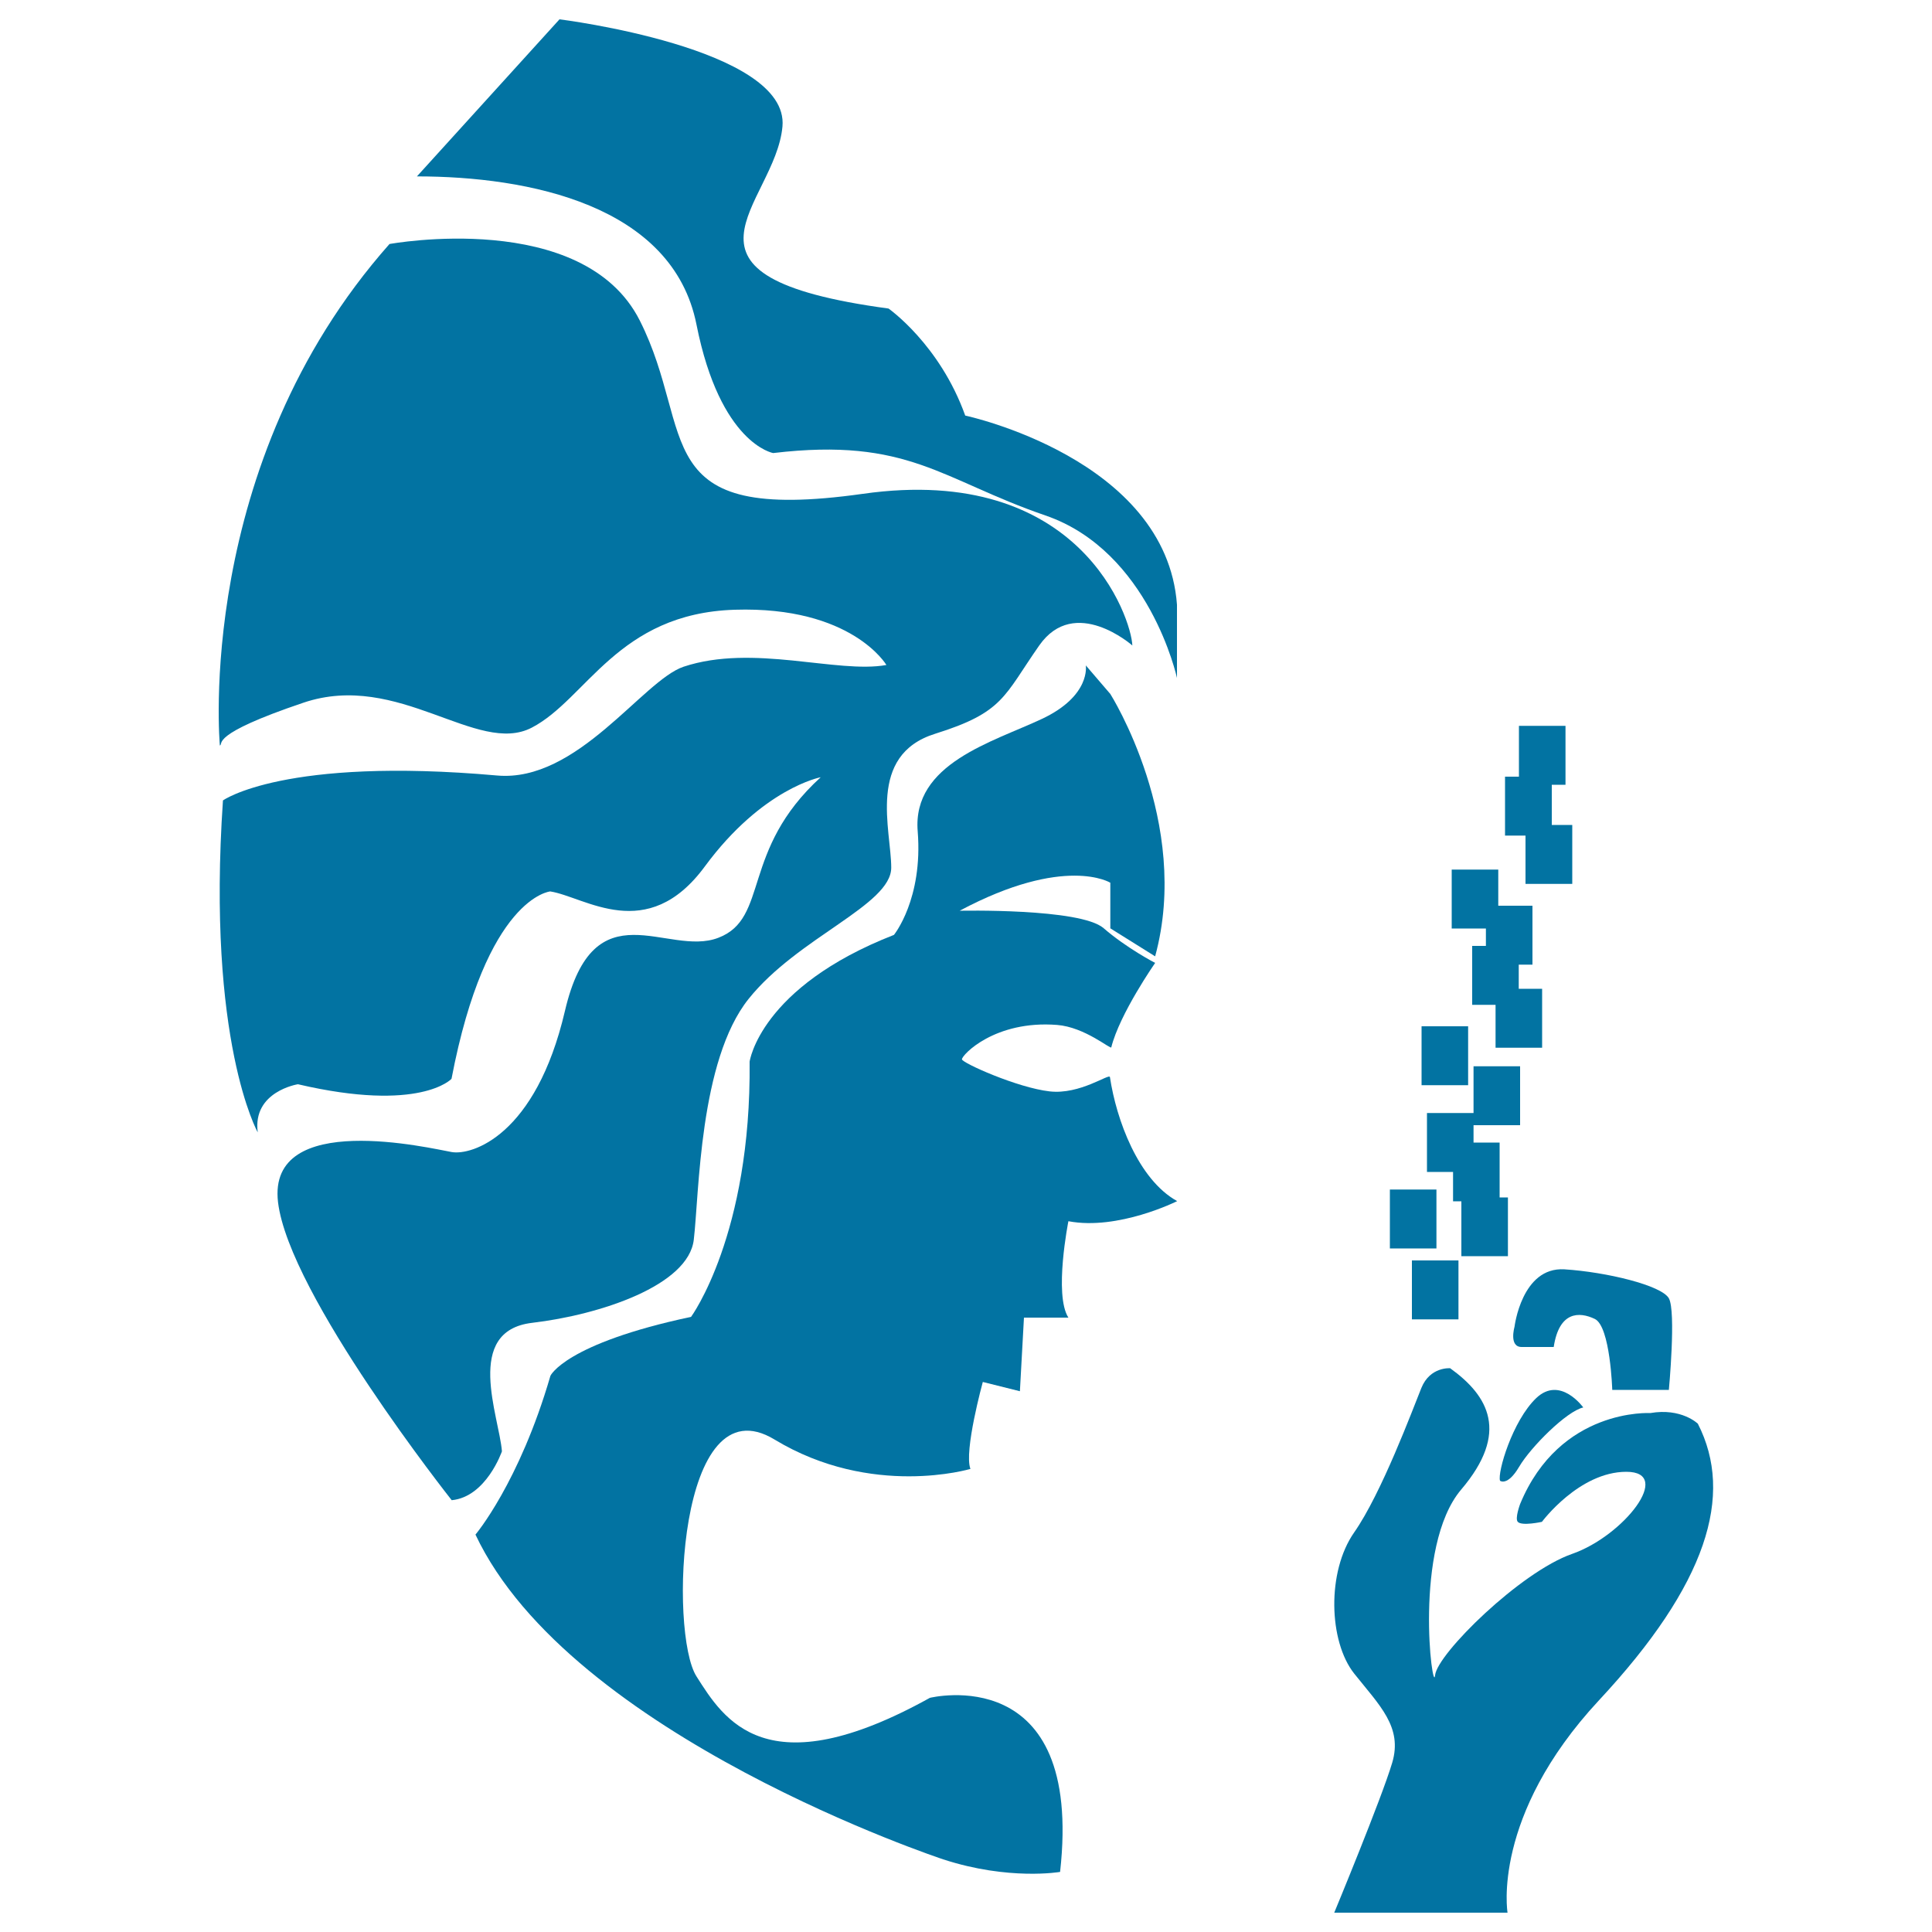 <svg xmlns="http://www.w3.org/2000/svg" viewBox="0 0 1000 1000" style="fill:#0273a2">
<title>Virgo zodiac sign SVG icon</title>
<path d="M786.3,759.2c6-10.2,24.6-28.8,33.2-30.7c0,0-11.9-16.6-24.3-4.9c-12.4,11.8-20.2,38.6-18.8,42.8C776.4,766.5,780.3,769.4,786.3,759.2z"/><path d="M574.5,557.5c-0.3-2.1-15.4,9.2-31.2,7.4c-16.8-1.9-45.4-14.8-45.4-16.6c0-2.3,17-20.3,49.2-17.8c14.4,1.1,27.8,12.8,28.1,11.6c4.3-17.3,22.7-43.7,22.7-43.7s-14.7-7.6-26.7-18c-12.1-10.4-74.5-9-74.5-9c54.6-29.1,78-14.5,78-14.5v23.6l23.2,14.5c18.9-69.3-23.2-135.8-23.2-135.8L562,344.4c0,0,2.8,15.7-22.7,27.7c-25.5,12-67.2,23.1-64.3,58.2c2.8,35.1-12.3,53.6-12.3,53.6c-69.4,27.1-74.7,65.6-74.7,65.6c0.9,89.6-30.3,132.1-30.3,132.1c-65.3,13.9-72.8,30.5-72.8,30.5c-16.1,55.4-38.8,82.2-38.8,82.2c49.2,104.4,242.1,168.1,242.1,168.1c34,11.1,60.5,6.5,60.5,6.5c12.3-109.9-67.4-90.1-67.4-90.1c-84.9,47.1-106.7,11.1-120.8-11.1c-14.2-22.2-9.9-153.1,40.4-122.6c50.4,30.5,101.4,15.2,101.4,15.2c-3.5-9,6.4-45,6.4-45l19.2,4.8l2.1-38.1H553c-7.6-11.8,0-49.9,0-49.9c25.8,4.9,56.3-10.4,56.3-10.4C589.1,610.5,577.8,579.5,574.5,557.5z"/><path d="M789.7,457.5h24.1V427h-10.6v-20.8h7.1v-30.5h-24.1v26.3H779v30.5h10.6V457.5z"/><path d="M769.1,489.6H762v30.5h12.1v22.2h24.1v-30.5h-12.1v-12.5h7.1v-30.5h-17.7v-18.7h-24.1v30.5h17.7V489.6z"/><path d="M735.8,531.2h24.1v30.5h-24.1V531.2z"/><path d="M719.4,615.7h24.1v30.5h-24.1V615.7z"/><path d="M780.5,650.3v-30.5h-4.3v-28.4h-13.5v-9h24.1v-30.5h-24.1v24.2h-24.1v30.5h13.5v15.2h4.3v28.4H780.5z"/><path d="M730.8,652.4h24.1v30.5h-24.1V652.4z"/><path d="M878.8,736.9c0,0-8.5-8.3-24.6-5.5c0,0-46.8-2.8-67.4,47.1c0,0-2.8,7.5-1.2,9.2c2.1,2.3,12.5,0,12.5,0s19.2-25.9,43.7-25.9c24.6,0-1.4,33.2-28.1,42.5c-26.7,9.3-69.8,51.7-70.9,62.8c-1.2,11.1-11.6-66.5,13.5-96.1c25.1-29.5,14.2-48.5-5.7-62.8c0,0-10.4-0.9-14.9,10.2c-4.5,11.1-20.6,54.5-34.8,74.8c-14.2,20.3-13.2,56.3,0,73c13.2,16.6,25.2,27.7,19.7,46.2c-5.5,18.5-30,77.6-30,77.6h89.7c0,0-8.5-49.9,47.3-109.9C883.6,820,897.7,773.9,878.8,736.9z"/><path d="M783.9,686.8c0,0-3,10.4,3.7,10.4c14.2,0,16.6,0,16.6,0c2.8-18.5,13.2-18.4,21.3-14.5c8,3.9,9,36.7,9,36.7h29.3c0,0,3.8-40.6,0-47.4c-3.8-6.7-32.2-13.6-54.1-15C787.6,655.7,783.9,686.8,783.9,686.8z"/><path d="M499.6,215.1c-13.2-36.9-39.7-55.4-39.7-55.4c-123-16.6-58.6-53.6-54.9-94.2C408.7,24.8,289.6,10,289.6,10l-73.8,81.3c57.7,0,132.4,14.8,144.7,76.7c12.3,61.9,39.7,66.5,39.7,66.5c70-8.3,87,13.8,140.9,32.3c53.9,18.5,68.1,84.1,68.1,84.1V313C603.6,237.2,499.6,215.1,499.6,215.1z"/><path d="M259.8,751.2c-1.4-18-19.9-62.3,15.6-66.5c35.5-4.2,80.9-19.4,83.7-43c2.8-23.6,2.8-92.8,28.4-124.7c25.5-31.9,73.8-48.5,73.8-67.9c0-19.4-12.8-58.2,22.7-69.3c35.5-11.1,35.5-19.4,53.9-45.7c18.4-26.3,48.2,0,48.2,0c-0.5-13.9-26.8-94.5-139.5-78.5c-112.7,15.9-86.1-31.4-115.4-89.6c-29.3-58.2-129.6-39.7-129.6-39.7c-101.3,114.3-87.8,259.6-87.8,259.6c2.1-0.9-5.9-5.6,43.3-22.2c49.2-16.6,89.9,27.7,118.2,12.9c28.4-14.8,44.4-59.1,105-61c60.6-1.9,78.5,28.6,78.5,28.6c-25.5,4.6-69-11.1-105,0.9c-21.1,7.1-54.9,60-96.5,56.3c-110.3-9.8-141.9,12.9-141.9,12.9c-8.5,124.7,18,171.8,18,171.8c-2.8-21.2,20.8-24.9,20.8-24.9c63.4,14.8,79.5-2.8,79.5-2.8c18-94.2,51.1-97,51.1-97c18,2.8,50.1,27.7,80-12.9c29.9-40.6,60-46.2,60-46.2c-41.6,37.9-26.5,73-53,83.1c-26.5,10.2-64.3-26.8-79.4,37.9c-15.1,64.6-48.2,74.8-58.6,73c-10.4-1.8-95.5-22.2-89.9,25.9c5.7,48,89.9,154.3,89.9,154.3C251.7,774.8,259.8,751.2,259.8,751.2z"/>
</svg>